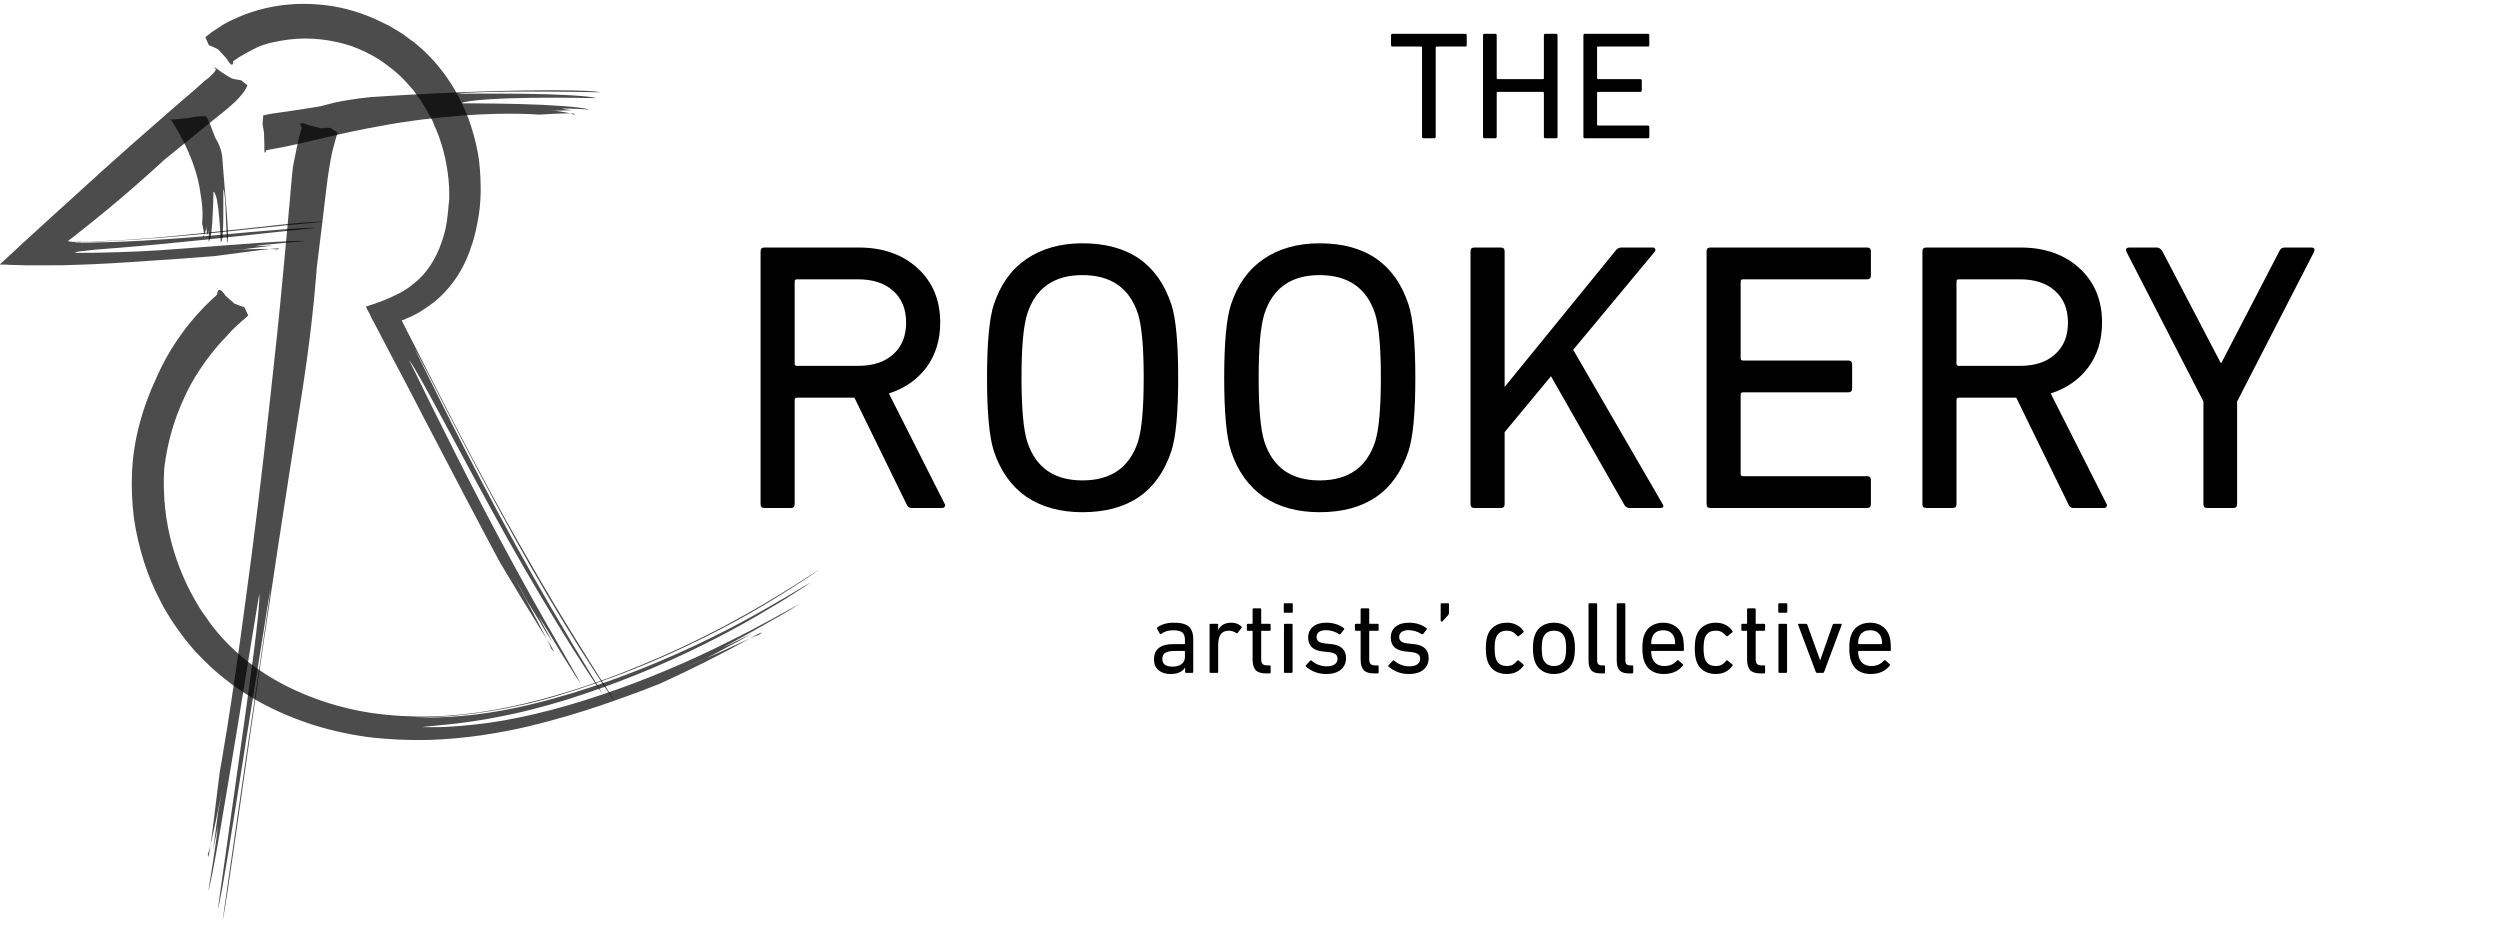 <svg width="2441" height="920" viewBox="0 0 2441 920" fill="none" xmlns="http://www.w3.org/2000/svg">
<g opacity="0.7">
<path d="M259.908 146.665C259.908 146.665 257.761 155.255 258.119 140.939L257.761 129.487L256.33 120.897L257.045 112.666C257.045 112.666 258.119 112.308 265.993 110.877C273.508 109.803 287.466 108.014 313.233 103.719C313.233 103.719 318.244 102.287 326.833 100.14C335.422 98.351 347.948 96.203 362.264 94.772C362.264 94.772 414.157 91.193 468.198 89.403C522.239 87.614 578.069 87.614 585.943 90.119C585.943 90.119 553.375 89.403 519.734 89.403C486.092 89.403 451.377 90.119 447.441 91.551C447.441 91.551 478.577 91.193 511.144 91.551C543.712 91.909 577.353 93.698 582.006 95.845C582.006 95.845 551.943 95.13 520.092 95.488C488.598 95.845 455.672 97.635 450.304 100.856C450.304 100.856 478.219 100.856 507.566 101.572C537.27 102.287 568.406 104.435 575.206 106.94C575.206 106.94 553.733 105.508 548.365 106.224L558.385 107.656L542.28 108.014L532.975 106.94C532.975 106.94 558.027 109.803 559.817 111.95C559.817 111.95 562.68 111.235 559.817 110.877C556.954 110.519 548.722 110.519 526.176 111.95C526.176 111.95 499.334 109.445 452.809 112.666C429.546 114.455 401.273 117.319 369.422 123.403C353.317 126.266 336.496 129.845 318.244 134.139C300.35 138.434 281.024 143.086 259.908 146.665Z" fill="black"/>
<path d="M255.614 109.088C255.614 109.088 259.551 108.73 266.35 108.372C273.15 107.656 282.813 106.583 294.266 105.151C305.718 103.719 319.318 101.572 333.991 99.067C348.664 96.562 364.411 94.414 380.158 92.267C380.158 92.267 414.157 89.762 450.304 88.33C486.45 86.541 524.028 85.467 531.544 85.825C531.544 85.825 571.269 84.751 594.89 87.615" stroke="#9D9D9C" stroke-width="0.025"/>
<path d="M450.662 87.973C444.936 87.615 421.673 89.046 399.484 90.478C377.295 91.909 356.896 94.057 356.896 94.057C340.433 95.13 315.023 100.141 293.908 103.72C272.792 107.298 255.614 109.446 255.614 109.446" stroke="black" stroke-width="0.025"/>
<path d="M454.241 99.425C454.241 99.425 478.577 98.709 505.776 98.709C532.976 98.709 562.68 98.709 573.417 99.783" stroke="black" stroke-width="0.025"/>
<path d="M427.757 117.319C427.757 117.319 455.672 116.604 485.019 116.604C514.365 116.604 544.428 116.961 549.438 118.035" stroke="#9D9D9C" stroke-width="0.025"/>
</g>
<g opacity="0.7">
<path d="M294.623 124.477C294.623 124.477 293.192 122.687 293.192 121.256C293.192 119.824 294.981 119.466 301.781 122.33L307.507 123.761L313.233 125.193C313.233 125.193 315.739 125.193 317.886 124.835H322.539L329.696 129.487C329.696 129.487 329.696 130.203 328.623 132.708C327.907 135.213 326.475 139.866 324.328 148.455C322.539 157.044 320.391 169.213 318.244 187.465C316.097 206.075 313.233 230.053 309.297 261.189C309.297 261.189 306.076 311.293 295.697 378.218C295.697 378.218 276.371 499.183 257.761 624.801C239.151 750.419 221.615 881.048 217.32 898.942C217.32 898.942 228.057 822.712 239.509 744.335C250.961 665.958 263.487 585.076 263.845 575.413C263.845 575.413 252.393 648.064 240.225 723.22C228.415 798.734 216.246 876.753 212.668 887.848C212.668 887.848 222.688 817.344 233.067 743.62C243.446 669.895 254.54 592.95 253.109 580.066C253.109 580.066 242.372 644.843 231.278 713.557C219.825 782.271 208.015 854.922 203.363 870.311C203.363 870.311 211.594 820.565 212.668 806.965L208.015 830.228L213.025 792.65L216.962 771.177C216.962 771.177 214.099 785.85 210.878 800.881C207.657 815.913 204.436 831.302 203.005 833.449C203.005 833.449 202.647 840.249 204.078 833.807C205.51 827.365 208.015 807.681 214.457 754.356C214.457 754.356 217.32 738.609 221.973 709.62C226.625 680.274 233.067 637.327 240.225 582.929C247.74 528.172 255.972 461.605 264.203 385.376C268.498 347.082 272.792 306.641 276.729 263.694C278.876 242.221 280.666 220.032 282.813 197.486C283.887 186.033 284.603 174.939 286.034 162.771C288.539 150.603 290.687 137.719 294.623 124.477Z" fill="black"/>
<path d="M333.991 127.697C333.991 127.697 333.633 128.055 333.275 129.129C332.917 130.202 332.201 131.276 331.486 133.423C330.054 137.002 328.265 142.728 326.475 149.886C324.686 157.402 322.896 166.707 321.465 177.801C320.033 189.254 318.244 202.138 316.454 216.095C309.297 272.283 299.992 346.723 290.687 420.09C290.687 420.09 278.519 499.541 266.35 583.286C254.182 667.031 242.372 755.429 239.509 772.25C239.509 772.25 236.288 795.512 232.351 825.217C228.057 855.279 222.688 891.784 217.678 919.341" stroke="#9D9D9C" stroke-width="0.025"/>
<path d="M266.708 584.719C269.214 571.835 277.087 517.437 284.603 465.901C292.118 414.365 299.276 366.409 299.276 366.409C305.36 328.115 312.518 266.916 318.602 215.739C320.033 202.855 321.465 190.687 322.539 179.592C323.97 168.856 325.044 159.193 326.833 151.677C328.265 144.162 330.054 138.077 331.486 134.141C332.202 131.993 332.917 130.562 333.275 129.488C333.633 128.415 333.991 128.057 333.991 128.057" stroke="black" stroke-width="0.025"/>
<path d="M254.182 589.37C254.182 589.37 245.593 646.274 235.93 709.262C226.625 772.25 216.604 842.038 212.31 866.732" stroke="black" stroke-width="0.025"/>
<path d="M247.383 522.805C247.383 522.805 236.646 588.298 225.909 656.654C215.173 725.01 204.436 796.23 202.289 806.966" stroke="#9D9D9C" stroke-width="0.025"/>
</g>
<g opacity="0.7">
<path d="M227.699 59.7C227.699 59.7 227.699 62.205 226.983 62.921C226.267 63.637 224.836 63.279 220.899 56.837C220.899 56.837 219.109 54.69 216.962 52.542C214.815 50.395 213.025 48.248 213.025 48.248L208.731 46.1C206.583 45.027 204.078 44.311 204.078 44.311L200.499 36.437C200.499 36.437 201.215 35.722 204.436 33.216C205.868 31.785 208.373 30.353 211.594 28.206C213.025 27.132 215.173 26.059 216.962 24.627C219.109 23.196 221.615 22.122 224.12 20.69C235.214 15.322 251.677 8.164 276.371 4.943C288.897 3.512 303.213 3.154 319.675 5.301C336.138 7.449 354.39 12.459 373.716 22.122C373.716 22.122 374.79 22.48 376.579 23.553C378.369 24.269 381.232 25.701 384.453 27.848C387.674 29.995 392.326 32.143 396.621 35.722C398.768 37.511 401.631 39.3 404.136 41.09C406.642 43.237 409.147 45.385 412.01 47.89C422.747 57.553 434.199 70.794 444.22 87.973C449.23 96.562 453.525 105.867 457.462 115.888C461.04 125.909 464.261 137.003 466.409 148.456C466.409 148.456 466.767 149.887 467.124 152.75C467.84 155.613 467.84 159.55 468.556 164.918C469.272 175.297 470.345 191.044 467.482 210.012C466.767 214.665 465.693 219.675 464.619 225.043C463.546 230.054 462.114 235.422 459.967 241.148C456.388 252.243 451.02 264.053 442.43 275.505C438.136 281.231 433.125 286.958 427.399 291.968C421.673 296.978 415.231 301.273 408.789 305.21C405.568 306.999 402.347 308.789 398.768 310.22L396.263 311.294L395.547 311.652L394.831 312.01C394.116 312.367 393.4 312.367 392.326 312.725C392.326 313.441 393.042 314.515 393.4 315.231L394.116 316.662L394.474 317.378L396.263 320.957C401.631 331.335 407 341.714 412.368 352.451C423.104 373.924 434.199 395.397 445.293 416.87C467.482 459.816 490.387 502.405 512.218 539.983C533.691 577.919 553.733 610.844 569.48 635.896C573.417 641.98 576.995 648.065 580.216 653.075C583.437 658.443 586.658 663.096 589.164 667.032C594.532 675.264 598.111 680.99 599.542 684.211C599.542 684.211 596.321 679.558 590.595 670.969C587.732 666.675 584.511 661.664 580.574 655.58C576.638 649.496 572.343 642.696 567.69 635.538C548.722 605.834 524.744 565.393 501.482 523.52C454.956 439.775 411.294 350.661 404.852 340.64C404.852 340.64 414.873 360.682 429.904 391.102C444.936 421.523 465.693 461.964 487.524 502.763C509.355 543.562 532.618 584.361 551.586 616.213C560.891 632.317 569.48 645.917 575.922 656.654C582.364 667.032 586.658 674.548 588.09 677.769C588.09 677.769 585.227 673.117 579.859 665.243C574.49 657.37 567.332 645.917 558.385 631.96C540.849 604.045 518.302 566.466 496.113 527.099C452.093 448.364 409.505 364.261 399.484 351.735C399.484 351.735 408.431 369.629 421.673 396.829C435.273 424.028 453.525 460.89 473.208 498.468C492.892 536.046 513.65 573.982 531.186 604.76C548.722 635.538 562.68 658.801 566.975 667.748C566.975 667.748 564.827 664.527 561.606 659.517C558.385 654.506 554.091 647.349 549.438 640.191C540.491 625.16 530.47 608.697 525.818 601.897C525.818 601.897 529.397 608.339 532.618 614.423C536.196 620.507 539.417 626.949 539.417 626.949C539.417 626.949 537.986 624.444 535.481 620.865C532.975 617.286 530.112 612.276 527.249 607.265C521.165 597.603 515.081 587.582 515.081 587.582L502.555 564.319C502.555 564.319 510.787 580.424 519.734 596.887C528.323 613.35 537.628 630.528 537.986 633.033C537.986 633.033 542.996 639.475 539.06 632.675C537.27 629.097 532.618 622.297 524.744 609.413C516.871 596.529 505.06 577.561 488.24 549.288C488.24 549.288 476.072 526.741 453.883 484.511C442.788 463.395 429.188 437.27 413.084 406.491C405.21 391.102 396.621 374.64 387.316 357.103C382.663 348.514 378.011 339.209 373 329.904C370.495 324.893 367.99 320.241 365.127 314.873C363.695 312.367 362.264 309.862 361.19 306.999L359.043 303.062L357.969 300.915C357.611 300.199 356.896 299.484 357.969 299.126C365.843 296.62 374.074 293.757 381.948 290.179C389.821 286.6 396.621 283.021 403.063 277.653C416.305 267.632 425.61 252.958 431.336 236.138C434.199 227.906 436.346 218.959 437.062 210.012C437.778 205.36 437.778 201.065 438.494 196.412C438.851 191.76 438.494 187.107 438.494 182.455C437.42 163.845 433.483 144.877 425.968 126.625C424.894 124.477 423.82 122.33 423.104 119.825L421.673 116.604L419.883 113.383C418.81 111.236 417.378 109.088 416.305 106.941C414.873 104.794 413.799 102.646 412.368 100.499L410.221 97.278L408.073 94.415C406.642 92.268 405.21 90.478 403.779 88.331L398.768 82.605L396.263 79.742L393.758 77.236C386.958 70.079 378.727 63.995 370.495 58.268C361.906 52.9 352.959 48.605 343.296 45.027C323.97 38.585 302.855 36.08 282.097 38.585C271.719 40.016 261.698 41.806 252.035 45.742C244.877 49.321 235.572 53.974 227.699 59.7Z" fill="black"/>
<path d="M194.415 36.795L201.931 31.427C204.436 29.637 207.657 27.49 211.236 25.343C213.025 24.269 215.173 22.837 217.32 21.764C219.467 20.69 221.973 19.616 224.478 18.185C244.519 8.522 276.729 -0.425 315.023 3.512C316.097 3.512 317.528 3.87 318.602 3.87L322.181 4.585L329.696 5.659C334.707 6.733 339.717 8.164 344.728 9.238C349.738 11.027 354.748 12.459 359.759 14.606C364.769 16.753 369.78 18.543 374.79 21.406C377.295 22.837 379.8 23.911 382.306 25.343C384.811 26.774 387.316 28.564 389.463 29.995L393.042 32.5L396.621 35.006C398.768 36.795 401.274 38.584 403.779 40.374C412.726 47.889 421.673 56.121 428.831 65.784C459.251 103.362 476.072 155.613 470.345 207.507C470.345 207.507 470.345 208.58 469.988 210.37C469.63 212.159 469.272 215.38 468.556 218.959C467.124 226.475 464.619 237.211 459.251 250.811C456.388 257.611 452.809 265.126 447.799 272.642C442.788 280.157 435.988 288.389 427.757 295.189C419.526 301.989 409.863 307.715 400.2 312.367C396.621 313.799 398.053 313.441 397.695 313.441H397.337C397.337 313.799 397.695 314.157 398.053 314.872V315.588L399.126 317.736C400.916 320.956 402.705 324.535 404.137 327.756C410.936 341.356 418.094 354.956 425.252 368.913C439.567 396.47 453.883 424.028 467.125 449.08C493.966 499.184 516.513 538.909 522.955 550.003C522.955 550.003 526.534 556.088 532.26 566.108C537.986 576.129 546.575 589.729 555.88 605.476C574.848 636.612 599.184 674.19 617.437 701.747" stroke="#9D9D9C" stroke-width="0.025"/>
<path d="M414.157 347.798C412.01 342.787 393.4 305.925 397.695 314.156C398.41 313.798 395.189 315.588 403.421 311.293C409.147 308.43 415.231 304.851 421.315 300.557C427.041 296.262 433.125 291.252 438.136 285.525C448.156 274.431 455.314 261.547 459.967 249.021C464.977 236.495 467.84 224.327 469.63 212.517C473.209 189.254 471.777 168.497 469.63 154.181C468.198 147.024 467.482 141.297 466.409 137.361C465.335 133.424 464.977 131.277 464.977 131.277C461.398 118.393 456.03 103.719 447.799 89.046C439.567 74.373 428.831 59.699 415.231 46.816C401.631 33.932 385.169 22.837 367.632 15.322C350.096 7.806 331.844 3.153 314.307 1.722C296.771 -0.068 279.592 1.364 264.919 4.227C249.888 7.09 237.004 12.101 226.625 16.753C221.615 19.258 216.604 21.764 213.025 24.269C209.089 26.774 205.868 28.563 203.363 30.711C198.352 34.647 195.489 36.795 195.489 36.795" stroke="black" stroke-width="0.025"/>
<path d="M407.358 359.966C407.358 359.966 415.231 375.713 427.399 399.691C439.925 424.027 456.746 456.595 474.998 490.594C493.25 524.593 513.292 560.024 530.828 590.087C548.365 620.149 564.112 644.485 571.985 657.369" stroke="black" stroke-width="0.025"/>
<path d="M362.98 296.62C362.98 296.62 362.622 296.62 357.969 298.41C357.969 298.41 357.611 298.41 357.611 298.767C357.611 299.125 357.969 299.483 358.327 299.841L360.117 303.42C361.548 306.283 363.338 310.22 365.843 314.872C370.137 323.819 376.221 335.988 383.379 350.661C396.979 378.218 414.873 414.365 433.841 450.869C452.451 487.373 472.135 523.878 488.24 552.509C504.345 581.139 516.513 602.255 519.734 608.339" stroke="#9D9D9C" stroke-width="0.025"/>
</g>
<g opacity="0.7">
<path d="M211.952 287.673C211.952 287.673 211.952 285.168 213.025 283.736C214.099 282.305 216.246 282.662 220.183 288.746L229.13 296.62C229.13 296.62 231.636 297.336 234.141 298.409C236.646 299.125 238.793 300.199 238.793 300.199L242.372 308.072C242.372 308.072 241.656 308.788 238.793 311.293C237.362 312.367 235.214 314.156 232.709 316.662C231.278 317.735 229.846 319.167 228.057 320.956C226.267 322.746 224.478 324.535 222.688 326.682C214.457 335.272 203.363 347.44 190.837 367.481C184.752 377.502 178.668 389.67 173.3 403.986C167.932 418.301 163.279 435.122 160.774 454.09C160.774 454.09 160.774 455.163 160.416 456.953C160.416 458.742 160.058 461.605 160.058 465.184C159.7 468.763 160.058 473.058 160.058 478.068C160.058 480.573 160.416 483.436 160.416 486.3C160.416 487.731 160.416 489.163 160.774 490.594C160.774 492.026 161.132 493.815 161.132 495.247C163.637 520.657 172.226 556.445 193.7 591.518C193.7 591.518 194.773 593.665 197.278 597.244C198.352 599.034 200.142 601.181 201.931 603.686C203.005 605.118 203.72 606.549 204.794 607.981C205.868 609.412 206.941 610.844 208.373 612.633C213.383 619.075 219.825 626.233 228.057 634.106C236.288 641.98 246.309 649.853 258.477 657.727C282.097 673.116 313.949 686.716 349.738 693.873C367.632 697.452 386.958 699.242 406.642 699.6C426.325 699.958 446.367 698.526 466.767 695.663C507.208 689.937 547.649 678.484 585.227 665.243C622.805 651.643 657.878 636.254 687.94 621.223C748.065 591.16 788.864 562.529 799.601 556.445C799.601 556.445 794.59 560.024 785.285 566.108C775.98 572.192 762.738 580.781 745.918 590.802C712.992 610.486 667.183 634.106 618.51 653.432C594.174 663.095 569.48 671.684 545.859 678.842C522.239 686 499.334 691.01 479.293 694.231C439.209 701.031 410.221 700.315 404.137 700.673H420.241C430.62 700.315 445.293 699.958 463.188 697.81C481.082 695.663 501.839 692.084 524.028 686.358C546.217 680.99 570.196 673.474 593.816 665.243C641.415 648.422 687.94 626.949 723.729 607.623C759.517 588.297 784.927 572.192 791.727 568.613C791.727 568.613 790.653 569.329 788.148 571.119C786.001 572.55 782.422 575.055 778.127 577.56C769.538 583.287 756.654 591.16 741.265 600.107C710.129 618.359 667.183 640.548 621.373 658.801C598.469 668.106 574.848 676.337 552.301 683.495C529.755 690.295 507.923 696.021 488.598 699.6C449.588 707.473 420.241 708.547 412.01 709.978H427.041C436.346 709.978 449.946 708.905 466.409 707.115C499.334 703.536 542.996 693.515 587.016 678.484C631.036 663.811 675.056 644.843 709.771 627.307C744.844 610.128 770.612 594.739 780.275 590.086C780.275 590.086 765.959 599.034 749.139 608.339C732.318 618.002 713.708 628.022 705.834 632.317C705.834 632.317 712.992 629.096 720.15 625.517C723.729 623.728 727.308 621.938 729.813 620.865C732.318 619.433 734.107 618.717 734.107 618.717C734.107 618.717 723.013 625.159 711.918 630.885C706.192 633.749 700.824 636.97 696.529 639.117L689.372 642.696C689.372 642.696 687.582 643.411 685.077 644.485C682.572 645.559 679.351 646.99 675.772 648.422C672.551 649.853 668.972 651.285 666.467 652.359C663.962 653.432 662.172 654.148 662.172 654.148C662.172 654.148 680.782 646.632 699.392 638.401C718.36 629.812 737.686 620.507 740.549 620.149C740.549 620.149 748.065 615.138 740.191 619.075C736.255 621.223 728.381 625.517 713.708 633.391C698.677 641.264 676.846 652.716 643.92 667.748C643.92 667.748 638.91 669.537 629.247 673.474C619.584 677.053 605.268 682.421 586.3 688.863C567.333 695.305 544.07 702.463 515.797 709.262C487.882 715.704 454.956 721.431 417.736 722.504C399.126 722.862 379.442 722.146 359.043 719.641C338.643 716.778 317.528 712.126 296.413 704.61C275.298 697.094 253.824 687.074 233.425 673.116C228.415 669.895 223.404 665.958 218.394 662.022C213.741 658.085 208.731 654.148 204.078 649.496C199.426 645.201 195.131 640.548 190.479 635.896C186.184 630.885 181.889 625.875 177.953 620.507C174.016 615.139 170.079 609.77 166.5 604.044C162.921 598.318 159.343 592.592 156.479 586.508C150.037 574.34 144.669 561.456 140.375 547.856C136.08 534.256 132.859 520.299 130.712 505.625C128.922 490.952 128.206 475.921 128.922 460.532C130.354 430.111 138.585 398.975 152.543 369.271C165.784 338.85 185.826 310.935 211.952 287.673Z" fill="black"/>
<path d="M247.74 307.714C247.74 307.714 245.235 309.503 240.941 313.082C238.793 314.872 236.288 317.019 233.067 319.524C229.846 322.029 226.625 325.25 223.046 328.829C215.889 336.345 207.299 345.65 199.068 357.46C190.837 369.27 182.605 383.228 176.163 399.691C169.721 415.795 164.353 434.406 162.206 453.731C161.132 463.394 160.416 473.773 161.132 483.794C161.49 494.172 162.564 504.551 164.711 514.93C172.226 556.803 194.773 599.033 226.983 628.738L227.699 629.453C228.057 629.811 229.13 630.885 230.204 631.601C232.351 633.39 235.214 636.253 239.509 639.832C247.74 646.632 259.909 655.579 276.729 664.526C284.961 668.821 294.266 673.115 304.286 677.052C314.307 680.631 325.402 684.568 337.212 687.073C349.022 689.936 361.19 692.083 374.074 693.515C386.958 694.946 399.842 695.662 413.442 695.304C439.925 695.304 467.124 691.726 493.25 686.715C519.018 681.347 543.712 674.547 565.185 667.389C608.489 652.716 640.341 638.4 650.72 634.106C650.72 634.106 652.509 633.39 655.73 631.959C658.951 630.527 663.604 628.38 669.33 625.517C680.782 620.148 696.529 612.275 713.708 602.612C731.244 593.307 750.212 581.855 768.822 570.402C787.074 558.95 804.969 547.14 820 536.761" stroke="#9D9D9C" stroke-width="0.025"/>
<path d="M414.157 695.662C405.926 695.304 384.453 695.662 357.611 691.01C330.77 686.715 298.56 677.052 271.003 661.663C257.045 654.147 244.519 645.2 233.783 635.895C223.046 626.59 214.099 616.927 207.657 607.98C205.868 605.833 204.436 603.685 203.005 601.538C201.573 599.391 200.142 597.601 198.71 595.454C196.205 591.517 194.058 588.296 192.626 585.433C189.405 579.707 187.616 576.486 187.616 576.486C182.247 566.107 176.879 553.581 172.584 539.982C168.29 526.024 165.069 510.993 163.637 494.888C162.206 478.783 162.564 462.321 165.069 445.858C167.574 429.395 172.226 413.648 177.953 398.617C184.037 383.944 191.194 370.344 199.068 358.892C206.941 347.439 214.815 337.776 222.331 329.903C229.846 322.387 235.93 316.661 240.583 312.724C245.235 309.145 247.74 306.998 247.74 306.998" stroke="black" stroke-width="0.025"/>
<path d="M422.747 707.115H425.968C428.115 707.115 431.336 707.115 435.63 706.758C443.862 706.4 456.03 705.326 470.345 703.179C499.334 699.242 538.344 689.937 578.427 676.337C618.51 662.738 659.667 645.201 693.666 628.023C727.665 610.844 755.223 594.739 769.538 585.792" stroke="black" stroke-width="0.025"/>
<path d="M335.78 716.062C335.78 716.062 337.212 716.42 339.717 716.778C342.222 717.493 346.159 718.209 350.812 718.925C360.475 720.714 374.432 722.862 391.611 723.935C425.968 726.44 472.135 722.862 517.944 712.125C563.754 701.746 608.847 685.284 643.92 670.968C678.993 656.295 704.045 643.769 711.203 640.548" stroke="#9D9D9C" stroke-width="0.025"/>
</g>
<g opacity="0.7">
<path d="M210.878 67.931C210.878 67.931 209.447 66.141 209.447 65.784C209.447 65.426 210.52 66.141 216.246 70.436C216.246 70.436 218.752 71.868 221.257 73.657L226.267 76.52C226.267 76.52 228.415 77.236 230.562 77.594C232.709 77.952 235.214 78.309 235.214 78.309C235.214 78.309 237.004 79.741 238.435 80.815C240.225 82.246 241.656 83.32 241.656 83.32L239.867 86.899C238.435 89.404 235.214 94.056 229.13 99.783C226.267 102.646 222.33 105.867 218.394 109.088C214.457 112.309 209.447 116.245 204.078 120.54C192.984 129.487 178.668 141.297 160.058 156.329C160.058 156.329 152.901 163.128 141.09 173.507C128.922 184.244 112.102 198.917 92.06 215.022L72.376 230.769C70.945 231.843 69.155 232.916 66.292 235.421C67.008 235.779 69.155 235.779 70.945 236.137H74.166C82.039 236.137 90.27 235.779 98.502 235.421C131.07 234.348 164.353 231.127 194.773 227.906C225.551 224.685 253.109 221.822 274.582 219.317C296.055 217.169 311.086 216.096 316.097 216.453C316.097 216.453 301.423 217.885 278.876 220.032C256.688 222.18 226.625 225.759 196.563 228.622C166.5 231.485 136.08 233.99 112.102 235.063C100.291 235.779 89.913 236.137 82.397 236.137C80.608 236.137 78.818 236.137 77.029 236.495H74.166C73.808 236.495 73.45 236.853 73.092 236.853H88.123C92.418 236.853 97.07 236.495 102.439 236.495C123.554 236.137 151.827 234.348 180.816 232.2C209.804 230.053 239.509 226.832 263.129 225.043C286.75 222.895 304.286 222.18 308.581 222.537C308.581 222.537 294.981 223.969 274.224 226.116C253.467 228.264 225.551 231.485 197.278 234.348C169.005 237.211 140.017 240.074 117.112 241.863C105.66 242.937 95.639 243.295 87.765 244.369C83.829 244.726 80.608 245.084 78.102 245.442C76.671 245.442 75.597 245.8 74.523 246.158C73.808 246.516 73.45 246.516 73.092 246.874H80.965C86.334 246.874 94.207 246.874 103.87 246.516C123.196 246.158 148.964 245.084 175.447 242.937C202.289 240.79 229.488 239 252.035 237.211C274.582 235.779 291.76 234.706 297.844 235.421C297.844 235.421 288.181 236.137 277.087 237.211C265.993 238.284 253.824 239.358 248.814 240.432L267.066 239.716L238.077 243.295L221.257 244.011C221.257 244.011 232.709 243.653 244.519 243.295C256.33 242.937 268.498 242.937 270.287 243.653C270.287 243.653 275.298 242.221 270.287 242.579C265.277 242.579 249.888 244.726 209.089 250.095L195.131 251.168C186.184 251.884 172.584 252.958 155.048 254.031C137.512 255.105 116.038 256.895 90.986 257.968C84.544 258.326 78.102 258.326 71.302 258.684C64.145 259.042 56.987 259.042 49.471 259.042H25.493C21.198 259.042 16.904 258.684 12.609 258.684C10.462 258.684 8.315 258.684 5.809 258.326H0.083V257.968L0.441 257.61C14.757 244.369 30.503 229.695 49.114 212.875C65.218 198.201 82.397 182.812 99.933 166.707C117.47 150.96 136.08 134.498 155.406 117.677C165.069 109.088 175.09 100.498 185.11 91.909C190.121 87.615 195.131 83.32 200.142 78.667C205.51 75.088 209.089 71.152 210.878 67.931Z" fill="black"/>
<path d="M246.667 81.53C246.667 81.53 246.309 82.246 245.951 83.32C245.235 84.393 244.519 86.183 243.088 88.33C240.583 92.625 235.93 97.635 230.204 102.646C227.341 105.151 224.12 107.656 221.257 110.161C218.394 112.666 214.815 115.172 211.594 117.677C204.794 123.045 196.921 129.487 188.331 135.929C171.511 149.529 151.827 165.276 131.427 182.454C121.049 191.043 110.67 199.991 99.933 209.296C94.565 213.948 89.197 218.601 84.186 223.253C79.534 227.548 71.302 234.705 73.808 232.916L72.734 233.274C72.734 233.274 73.092 233.632 73.45 233.632H73.808C76.671 233.632 79.176 233.632 82.039 233.274C87.407 233.274 92.776 232.916 98.502 232.558C109.239 232.2 120.333 231.484 130.712 230.769C172.226 227.548 207.657 223.253 216.604 222.537C216.604 222.537 234.499 220.39 257.403 217.885C280.666 215.38 309.297 212.517 330.77 211.801" stroke="#9D9D9C" stroke-width="0.025"/>
<path d="M73.808 233.632C73.092 233.274 73.45 232.917 73.45 232.917L74.881 231.843C89.555 219.675 100.291 211.085 100.291 211.085C123.554 192.833 158.985 162.055 189.763 137.003C197.278 130.561 204.794 124.835 211.236 119.467C214.457 116.604 217.678 114.098 220.541 111.593C223.404 109.088 226.625 106.583 229.488 104.078C235.214 99.067 239.867 93.341 242.73 89.046C244.162 86.899 244.877 85.11 245.593 83.678C246.309 82.247 246.309 81.889 246.309 81.889" stroke="black" stroke-width="0.025"/>
<path d="M78.818 245.084H86.334C91.344 245.084 98.144 244.726 106.733 244.369C123.912 243.653 146.817 242.221 171.153 240.074C219.825 235.779 273.508 229.337 292.834 228.264" stroke="black" stroke-width="0.025"/>
<path d="M23.704 261.189C23.704 261.189 27.283 261.547 33.367 261.547C36.588 261.547 40.167 261.905 44.461 262.263C48.756 262.263 53.766 262.621 59.492 262.621H77.029C82.755 262.621 88.481 262.621 94.565 262.263C106.733 261.905 119.975 261.547 133.575 260.831C186.9 257.968 242.014 251.526 250.604 251.526" stroke="#9D9D9C" stroke-width="0.025"/>
</g>
<g opacity="0.7">
<path d="M167.216 117.319C167.216 117.319 158.627 117.319 172.942 116.245L184.395 115.171L192.626 113.74L200.857 113.382C200.857 113.382 201.573 113.74 203.005 116.603C204.436 119.466 206.584 124.834 210.162 134.497C210.162 134.497 215.531 142.013 216.962 152.749C216.962 152.749 218.394 172.433 220.183 192.833C221.973 213.232 223.762 234.347 221.615 237.568C221.615 237.568 221.257 225.042 220.541 212.158C220.183 199.274 219.467 186.033 218.036 184.959V209.295C218.036 221.821 217.678 234.705 215.531 236.852C215.531 236.852 215.173 225.042 214.099 213.232C213.026 201.064 211.594 188.896 208.373 187.106C208.373 187.106 208.373 197.843 207.657 209.295C207.299 220.748 206.226 232.916 203.721 236.137C203.721 236.137 204.436 227.547 203.363 225.758L202.289 229.695L201.573 223.611L202.289 220.032C202.289 220.032 199.784 230.053 197.994 231.126C197.994 231.126 201.215 235.063 197.279 217.885C197.279 217.885 199.068 207.148 195.847 189.612C193.7 171.717 186.184 147.023 167.216 117.319Z" fill="black"/>
<path d="M204.436 112.31C204.436 112.31 213.025 136.288 219.467 159.193C219.467 159.193 220.899 172.077 222.33 185.318C223.762 198.918 225.551 212.876 225.194 215.739C225.194 215.739 227.341 230.412 225.194 240.075" stroke="#9D9D9C" stroke-width="0.025"/>
<path d="M222.33 185.675C222.688 183.527 221.615 174.58 220.541 166.349C219.467 158.117 218.394 150.244 218.394 150.244C218.036 144.16 214.457 134.497 210.878 126.624C207.657 118.75 204.436 111.95 204.436 111.95" stroke="black" stroke-width="0.025"/>
<path d="M210.878 188.182C210.878 188.182 211.236 197.487 211.952 207.865C212.31 218.244 213.025 229.696 212.668 233.991" stroke="black" stroke-width="0.025"/>
<path d="M193.342 179.949C193.342 179.949 193.342 190.686 193.7 202.138C193.7 213.59 194.058 225.401 193.342 227.548" stroke="#9D9D9C" stroke-width="0.025"/>
</g>
<path d="M919.895 496H889.975C887.731 496 886.11 494.753 885.113 492.26L834.249 388.288H778.149C776.653 388.288 775.905 389.036 775.905 390.532V492.26C775.905 494.753 774.658 496 772.165 496H746.359C743.866 496 742.619 494.753 742.619 492.26V245.42C742.619 242.927 743.866 241.68 746.359 241.68H838.363C862.05 241.68 881.248 248.412 895.959 261.876C910.67 275.34 918.025 293.043 918.025 314.984C918.025 331.939 913.537 346.525 904.561 358.742C895.585 370.71 883.368 379.187 867.909 384.174L922.139 491.512C922.887 492.509 923.012 493.507 922.513 494.504C922.014 495.501 921.142 496 919.895 496ZM837.615 357.246C852.326 357.246 863.795 353.506 872.023 346.026C880.5 338.546 884.739 328.199 884.739 314.984C884.739 301.769 880.5 291.422 872.023 283.942C863.795 276.462 852.326 272.722 837.615 272.722H778.149C776.653 272.722 775.905 273.47 775.905 274.966V355.002C775.905 356.498 776.653 357.246 778.149 357.246H837.615ZM1056.87 500.114C1035.42 500.114 1017.22 495.127 1002.26 485.154C987.552 474.931 976.955 460.096 970.473 440.648C965.985 427.184 963.741 403.248 963.741 368.84C963.741 334.432 965.985 310.496 970.473 297.032C976.955 277.584 987.552 262.873 1002.26 252.9C1017.22 242.677 1035.42 237.566 1056.87 237.566C1101.5 237.566 1130.42 257.388 1143.63 297.032C1148.12 310.496 1150.37 334.432 1150.37 368.84C1150.37 403.248 1148.12 427.184 1143.63 440.648C1130.42 480.292 1101.5 500.114 1056.87 500.114ZM1056.87 469.072C1084.79 469.072 1102.87 456.481 1111.1 431.298C1114.84 419.579 1116.71 398.76 1116.71 368.84C1116.71 338.92 1114.84 318.101 1111.1 306.382C1102.87 281.199 1084.79 268.608 1056.87 268.608C1029.19 268.608 1011.24 281.199 1003.01 306.382C999.271 318.101 997.401 338.92 997.401 368.84C997.401 398.76 999.271 419.579 1003.01 431.298C1011.24 456.481 1029.19 469.072 1056.87 469.072ZM1288.43 500.114C1266.98 500.114 1248.78 495.127 1233.82 485.154C1219.11 474.931 1208.51 460.096 1202.03 440.648C1197.54 427.184 1195.3 403.248 1195.3 368.84C1195.3 334.432 1197.54 310.496 1202.03 297.032C1208.51 277.584 1219.11 262.873 1233.82 252.9C1248.78 242.677 1266.98 237.566 1288.43 237.566C1333.06 237.566 1361.98 257.388 1375.19 297.032C1379.68 310.496 1381.93 334.432 1381.93 368.84C1381.93 403.248 1379.68 427.184 1375.19 440.648C1361.98 480.292 1333.06 500.114 1288.43 500.114ZM1288.43 469.072C1316.35 469.072 1334.43 456.481 1342.66 431.298C1346.4 419.579 1348.27 398.76 1348.27 368.84C1348.27 338.92 1346.4 318.101 1342.66 306.382C1334.43 281.199 1316.35 268.608 1288.43 268.608C1260.75 268.608 1242.8 281.199 1234.57 306.382C1230.83 318.101 1228.96 338.92 1228.96 368.84C1228.96 398.76 1230.83 419.579 1234.57 431.298C1242.8 456.481 1260.75 469.072 1288.43 469.072ZM1435.83 492.26V245.42C1435.83 242.927 1437.08 241.68 1439.57 241.68H1465.38C1467.87 241.68 1469.12 242.927 1469.12 245.42V377.816L1577.21 245.046C1578.7 242.802 1580.7 241.68 1583.19 241.68H1613.86C1615.1 241.68 1615.85 242.179 1616.1 243.176C1616.6 244.173 1616.35 245.171 1615.35 246.168L1536.07 341.538L1623.21 491.886C1624.95 494.629 1624.21 496 1620.96 496H1591.04C1588.8 496 1587.05 494.878 1585.81 492.634L1514.37 367.344L1469.12 421.948V492.26C1469.12 494.753 1467.87 496 1465.38 496H1439.57C1437.08 496 1435.83 494.753 1435.83 492.26ZM1666.3 492.26V245.42C1666.3 242.927 1667.54 241.68 1670.04 241.68H1823C1825.5 241.68 1826.74 242.927 1826.74 245.42V268.982C1826.74 271.475 1825.5 272.722 1823 272.722H1701.83C1700.33 272.722 1699.58 273.47 1699.58 274.966V349.766C1699.58 351.262 1700.33 352.01 1701.83 352.01H1804.68C1807.17 352.01 1808.42 353.257 1808.42 355.75V379.312C1808.42 381.805 1807.17 383.052 1804.68 383.052H1701.83C1700.33 383.052 1699.58 383.8 1699.58 385.296V462.714C1699.58 464.21 1700.33 464.958 1701.83 464.958H1823C1825.5 464.958 1826.74 466.205 1826.74 468.698V492.26C1826.74 494.753 1825.5 496 1823 496H1670.04C1667.54 496 1666.3 494.753 1666.3 492.26ZM2054.31 496H2024.39C2022.15 496 2020.53 494.753 2019.53 492.26L1968.67 388.288H1912.57C1911.07 388.288 1910.32 389.036 1910.32 390.532V492.26C1910.32 494.753 1909.08 496 1906.58 496H1880.78C1878.28 496 1877.04 494.753 1877.04 492.26V245.42C1877.04 242.927 1878.28 241.68 1880.78 241.68H1972.78C1996.47 241.68 2015.67 248.412 2030.38 261.876C2045.09 275.34 2052.44 293.043 2052.44 314.984C2052.44 331.939 2047.96 346.525 2038.98 358.742C2030 370.71 2017.79 379.187 2002.33 384.174L2056.56 491.512C2057.31 492.509 2057.43 493.507 2056.93 494.504C2056.43 495.501 2055.56 496 2054.31 496ZM1972.03 357.246C1986.74 357.246 1998.21 353.506 2006.44 346.026C2014.92 338.546 2019.16 328.199 2019.16 314.984C2019.16 301.769 2014.92 291.422 2006.44 283.942C1998.21 276.462 1986.74 272.722 1972.03 272.722H1912.57C1911.07 272.722 1910.32 273.47 1910.32 274.966V355.002C1910.32 356.498 1911.07 357.246 1912.57 357.246H1972.03ZM2180.59 496H2155.16C2152.66 496 2151.42 494.753 2151.42 492.26V392.028L2076.24 245.794C2075.24 243.051 2076.24 241.68 2079.23 241.68H2105.79C2108.03 241.68 2109.9 242.927 2111.4 245.42L2168.25 354.254H2168.99L2225.47 245.42C2226.47 242.927 2228.21 241.68 2230.7 241.68H2256.51C2259.5 241.68 2260.5 243.051 2259.5 245.794L2184.33 392.028V492.26C2184.33 494.753 2183.08 496 2180.59 496Z" fill="black"/>
<path d="M1164.07 657H1158.17C1157.5 657 1157.17 656.667 1157.17 656V651.8H1157.07C1154.47 656 1149.73 658.1 1142.87 658.1C1138.07 658.1 1134.17 656.867 1131.17 654.4C1128.23 651.933 1126.77 648.367 1126.77 643.7C1126.77 638.767 1128.37 635.067 1131.57 632.6C1134.83 630.133 1139.47 628.9 1145.47 628.9H1156.37C1156.77 628.9 1156.97 628.7 1156.97 628.3V624.8C1156.97 621.4 1156.13 619 1154.47 617.6C1152.8 616.133 1149.8 615.4 1145.47 615.4C1140.93 615.4 1137.07 616.533 1133.87 618.8C1133.27 619.267 1132.8 619.233 1132.47 618.7L1129.77 614.1C1129.5 613.567 1129.57 613.1 1129.97 612.7C1133.97 609.567 1139.4 608 1146.27 608C1153.07 608 1157.9 609.267 1160.77 611.8C1163.63 614.267 1165.07 618.433 1165.07 624.3V656C1165.07 656.667 1164.73 657 1164.07 657ZM1144.87 650.9C1148.6 650.9 1151.53 650.067 1153.67 648.4C1155.87 646.733 1156.97 644.433 1156.97 641.5V636.2C1156.97 635.8 1156.77 635.6 1156.37 635.6H1146.77C1142.63 635.6 1139.6 636.233 1137.67 637.5C1135.8 638.7 1134.87 640.667 1134.87 643.4C1134.87 648.4 1138.2 650.9 1144.87 650.9ZM1188.42 657H1182.02C1181.36 657 1181.02 656.667 1181.02 656V610.1C1181.02 609.433 1181.36 609.1 1182.02 609.1H1188.42C1189.09 609.1 1189.42 609.433 1189.42 610.1V615H1189.52C1191.92 610.333 1196.16 608 1202.22 608C1206.16 608 1209.42 609.2 1212.02 611.6C1212.49 612.067 1212.56 612.533 1212.22 613L1208.52 617.9C1208.12 618.433 1207.66 618.5 1207.12 618.1C1204.72 616.567 1202.26 615.8 1199.72 615.8C1192.86 615.8 1189.42 620.467 1189.42 629.8V656C1189.42 656.667 1189.09 657 1188.42 657ZM1239.64 657.5H1235.94C1231.34 657.5 1228.04 656.433 1226.04 654.3C1224.04 652.1 1223.04 648.633 1223.04 643.9V616.5C1223.04 616.1 1222.84 615.9 1222.44 615.9H1218.44C1217.77 615.9 1217.44 615.567 1217.44 614.9V610.1C1217.44 609.433 1217.77 609.1 1218.44 609.1H1222.44C1222.84 609.1 1223.04 608.9 1223.04 608.5V595C1223.04 594.333 1223.37 594 1224.04 594H1230.44C1231.1 594 1231.44 594.333 1231.44 595V608.5C1231.44 608.9 1231.64 609.1 1232.04 609.1H1239.64C1240.3 609.1 1240.64 609.433 1240.64 610.1V614.9C1240.64 615.567 1240.3 615.9 1239.64 615.9H1232.04C1231.64 615.9 1231.44 616.1 1231.44 616.5V643.6C1231.44 645.933 1231.9 647.533 1232.84 648.4C1233.77 649.267 1235.34 649.7 1237.54 649.7H1239.64C1240.3 649.7 1240.64 650.033 1240.64 650.7V656.5C1240.64 657.167 1240.3 657.5 1239.64 657.5ZM1261.28 598.3H1254.48C1253.81 598.3 1253.48 597.967 1253.48 597.3V590C1253.48 589.333 1253.81 589 1254.48 589H1261.28C1261.95 589 1262.28 589.333 1262.28 590V597.3C1262.28 597.967 1261.95 598.3 1261.28 598.3ZM1261.08 657H1254.68C1254.01 657 1253.68 656.667 1253.68 656V610.1C1253.68 609.433 1254.01 609.1 1254.68 609.1H1261.08C1261.75 609.1 1262.08 609.433 1262.08 610.1V656C1262.08 656.667 1261.75 657 1261.08 657ZM1294.98 658.1C1287.32 658.1 1280.72 655.7 1275.18 650.9C1274.72 650.433 1274.72 649.967 1275.18 649.5L1279.28 645.1C1279.75 644.633 1280.22 644.633 1280.68 645.1C1284.95 648.767 1289.88 650.6 1295.48 650.6C1298.88 650.6 1301.48 649.933 1303.28 648.6C1305.08 647.267 1305.98 645.5 1305.98 643.3C1305.98 641.3 1305.32 639.8 1303.98 638.8C1302.72 637.733 1300.28 637 1296.68 636.6L1291.58 636.1C1282.05 635.1 1277.28 630.6 1277.28 622.6C1277.28 618 1278.85 614.433 1281.98 611.9C1285.12 609.3 1289.48 608 1295.08 608C1301.68 608 1307.35 609.767 1312.08 613.3C1312.62 613.633 1312.68 614.1 1312.28 614.7L1308.88 619C1308.48 619.467 1308.02 619.533 1307.48 619.2C1303.48 616.6 1299.18 615.3 1294.58 615.3C1291.65 615.3 1289.38 615.9 1287.78 617.1C1286.25 618.3 1285.48 619.9 1285.48 621.9C1285.48 623.833 1286.18 625.333 1287.58 626.4C1288.98 627.4 1291.42 628.067 1294.88 628.4L1299.88 628.9C1304.68 629.367 1308.28 630.767 1310.68 633.1C1313.08 635.367 1314.28 638.467 1314.28 642.4C1314.28 647.2 1312.58 651.033 1309.18 653.9C1305.85 656.7 1301.12 658.1 1294.98 658.1ZM1345.11 657.5H1341.41C1336.81 657.5 1333.51 656.433 1331.51 654.3C1329.51 652.1 1328.51 648.633 1328.51 643.9V616.5C1328.51 616.1 1328.31 615.9 1327.91 615.9H1323.91C1323.24 615.9 1322.91 615.567 1322.91 614.9V610.1C1322.91 609.433 1323.24 609.1 1323.91 609.1H1327.91C1328.31 609.1 1328.51 608.9 1328.51 608.5V595C1328.51 594.333 1328.84 594 1329.51 594H1335.91C1336.57 594 1336.91 594.333 1336.91 595V608.5C1336.91 608.9 1337.11 609.1 1337.51 609.1H1345.11C1345.77 609.1 1346.11 609.433 1346.11 610.1V614.9C1346.11 615.567 1345.77 615.9 1345.11 615.9H1337.51C1337.11 615.9 1336.91 616.1 1336.91 616.5V643.6C1336.91 645.933 1337.37 647.533 1338.31 648.4C1339.24 649.267 1340.81 649.7 1343.01 649.7H1345.11C1345.77 649.7 1346.11 650.033 1346.11 650.7V656.5C1346.11 657.167 1345.77 657.5 1345.11 657.5ZM1375.65 658.1C1367.98 658.1 1361.38 655.7 1355.85 650.9C1355.38 650.433 1355.38 649.967 1355.85 649.5L1359.95 645.1C1360.41 644.633 1360.88 644.633 1361.35 645.1C1365.61 648.767 1370.55 650.6 1376.15 650.6C1379.55 650.6 1382.15 649.933 1383.95 648.6C1385.75 647.267 1386.65 645.5 1386.65 643.3C1386.65 641.3 1385.98 639.8 1384.65 638.8C1383.38 637.733 1380.95 637 1377.35 636.6L1372.25 636.1C1362.71 635.1 1357.95 630.6 1357.95 622.6C1357.95 618 1359.51 614.433 1362.65 611.9C1365.78 609.3 1370.15 608 1375.75 608C1382.35 608 1388.01 609.767 1392.75 613.3C1393.28 613.633 1393.35 614.1 1392.95 614.7L1389.55 619C1389.15 619.467 1388.68 619.533 1388.15 619.2C1384.15 616.6 1379.85 615.3 1375.25 615.3C1372.31 615.3 1370.05 615.9 1368.45 617.1C1366.91 618.3 1366.15 619.9 1366.15 621.9C1366.15 623.833 1366.85 625.333 1368.25 626.4C1369.65 627.4 1372.08 628.067 1375.55 628.4L1380.55 628.9C1385.35 629.367 1388.95 630.767 1391.35 633.1C1393.75 635.367 1394.95 638.467 1394.95 642.4C1394.95 647.2 1393.25 651.033 1389.85 653.9C1386.51 656.7 1381.78 658.1 1375.65 658.1ZM1407.57 606.9C1406.97 606.9 1406.67 606.567 1406.67 605.9V590C1406.67 589.333 1407 589 1407.67 589H1413.77C1414.44 589 1414.77 589.333 1414.77 590V598.3C1414.77 599.167 1414.57 599.867 1414.17 600.4L1408.97 606.1C1408.57 606.633 1408.1 606.9 1407.57 606.9ZM1450.78 633C1450.78 628.133 1451.28 624.1 1452.28 620.9C1453.61 616.767 1455.95 613.6 1459.28 611.4C1462.61 609.133 1466.58 608 1471.18 608C1478.31 608 1483.78 610.7 1487.58 616.1C1487.91 616.633 1487.81 617.1 1487.28 617.5L1482.88 621.1C1482.35 621.5 1481.88 621.467 1481.48 621C1480.01 619.2 1478.51 617.9 1476.98 617.1C1475.45 616.233 1473.51 615.8 1471.18 615.8C1465.65 615.8 1462.08 618.3 1460.48 623.3C1459.75 625.567 1459.38 628.8 1459.38 633C1459.38 637.267 1459.75 640.533 1460.48 642.8C1462.08 647.8 1465.65 650.3 1471.18 650.3C1473.51 650.3 1475.45 649.9 1476.98 649.1C1478.51 648.233 1480.01 646.9 1481.48 645.1C1481.88 644.633 1482.35 644.6 1482.88 645L1487.28 648.6C1487.81 649 1487.91 649.467 1487.58 650C1483.78 655.4 1478.31 658.1 1471.18 658.1C1466.58 658.1 1462.61 657 1459.28 654.8C1455.95 652.533 1453.61 649.333 1452.28 645.2C1451.28 642 1450.78 637.933 1450.78 633ZM1529.17 654.7C1525.91 656.967 1521.94 658.1 1517.27 658.1C1512.61 658.1 1508.61 656.967 1505.27 654.7C1502.01 652.433 1499.71 649.267 1498.37 645.2C1497.31 642 1496.77 637.933 1496.77 633C1496.77 628.133 1497.31 624.1 1498.37 620.9C1499.64 616.833 1501.94 613.667 1505.27 611.4C1508.61 609.133 1512.61 608 1517.27 608C1521.94 608 1525.94 609.133 1529.27 611.4C1532.61 613.667 1534.91 616.833 1536.17 620.9C1537.24 624.1 1537.77 628.133 1537.77 633C1537.77 637.933 1537.24 642 1536.17 645.2C1534.84 649.267 1532.51 652.433 1529.17 654.7ZM1506.47 642.8C1508.14 647.8 1511.74 650.3 1517.27 650.3C1522.81 650.3 1526.41 647.8 1528.07 642.8C1528.81 640.4 1529.17 637.133 1529.17 633C1529.17 628.933 1528.81 625.7 1528.07 623.3C1526.41 618.3 1522.81 615.8 1517.27 615.8C1511.74 615.8 1508.14 618.3 1506.47 623.3C1505.74 625.7 1505.37 628.933 1505.37 633C1505.37 637.133 1505.74 640.4 1506.47 642.8ZM1566.14 657.5H1562.74C1558.6 657.5 1555.6 656.5 1553.74 654.5C1551.94 652.433 1551.04 649.233 1551.04 644.9V590C1551.04 589.333 1551.37 589 1552.04 589H1558.44C1559.1 589 1559.44 589.333 1559.44 590V644.4C1559.44 646.333 1559.8 647.7 1560.54 648.5C1561.34 649.3 1562.57 649.7 1564.24 649.7H1566.14C1566.8 649.7 1567.14 650.033 1567.14 650.7V656.5C1567.14 657.167 1566.8 657.5 1566.14 657.5ZM1593.68 657.5H1590.28C1586.14 657.5 1583.14 656.5 1581.28 654.5C1579.48 652.433 1578.58 649.233 1578.58 644.9V590C1578.58 589.333 1578.91 589 1579.58 589H1585.98C1586.64 589 1586.98 589.333 1586.98 590V644.4C1586.98 646.333 1587.34 647.7 1588.08 648.5C1588.88 649.3 1590.11 649.7 1591.78 649.7H1593.68C1594.34 649.7 1594.68 650.033 1594.68 650.7V656.5C1594.68 657.167 1594.34 657.5 1593.68 657.5ZM1624.41 658.1C1619.54 658.1 1615.44 656.967 1612.11 654.7C1608.84 652.433 1606.54 649.233 1605.21 645.1C1604.14 641.767 1603.61 637.733 1603.61 633C1603.61 627.8 1604.11 623.767 1605.11 620.9C1606.44 616.767 1608.74 613.6 1612.01 611.4C1615.34 609.133 1619.31 608 1623.91 608C1628.51 608 1632.44 609.133 1635.71 611.4C1639.04 613.667 1641.38 616.833 1642.71 620.9C1643.71 623.967 1644.21 628.533 1644.21 634.6C1644.21 635.267 1643.84 635.6 1643.11 635.6H1612.81C1612.41 635.6 1612.21 635.8 1612.21 636.2C1612.21 638.333 1612.48 640.267 1613.01 642C1614.94 647.533 1618.98 650.3 1625.11 650.3C1630.24 650.3 1634.34 648.533 1637.41 645C1637.94 644.467 1638.44 644.4 1638.91 644.8L1643.01 648.5C1643.48 648.9 1643.51 649.367 1643.11 649.9C1638.78 655.367 1632.54 658.1 1624.41 658.1ZM1612.81 628.9H1635.01C1635.41 628.9 1635.61 628.7 1635.61 628.3C1635.61 626.1 1635.38 624.3 1634.91 622.9C1633.24 617.9 1629.58 615.4 1623.91 615.4C1618.24 615.4 1614.58 617.9 1612.91 622.9C1612.44 624.3 1612.21 626.1 1612.21 628.3C1612.21 628.7 1612.41 628.9 1612.81 628.9ZM1654.78 633C1654.78 628.133 1655.28 624.1 1656.28 620.9C1657.62 616.767 1659.95 613.6 1663.28 611.4C1666.62 609.133 1670.58 608 1675.18 608C1682.32 608 1687.78 610.7 1691.58 616.1C1691.92 616.633 1691.82 617.1 1691.28 617.5L1686.88 621.1C1686.35 621.5 1685.88 621.467 1685.48 621C1684.02 619.2 1682.52 617.9 1680.98 617.1C1679.45 616.233 1677.52 615.8 1675.18 615.8C1669.65 615.8 1666.08 618.3 1664.48 623.3C1663.75 625.567 1663.38 628.8 1663.38 633C1663.38 637.267 1663.75 640.533 1664.48 642.8C1666.08 647.8 1669.65 650.3 1675.18 650.3C1677.52 650.3 1679.45 649.9 1680.98 649.1C1682.52 648.233 1684.02 646.9 1685.48 645.1C1685.88 644.633 1686.35 644.6 1686.88 645L1691.28 648.6C1691.82 649 1691.92 649.467 1691.58 650C1687.78 655.4 1682.32 658.1 1675.18 658.1C1670.58 658.1 1666.62 657 1663.28 654.8C1659.95 652.533 1657.62 649.333 1656.28 645.2C1655.28 642 1654.78 637.933 1654.78 633ZM1722.45 657.5H1718.75C1714.15 657.5 1710.85 656.433 1708.85 654.3C1706.85 652.1 1705.85 648.633 1705.85 643.9V616.5C1705.85 616.1 1705.65 615.9 1705.25 615.9H1701.25C1700.58 615.9 1700.25 615.567 1700.25 614.9V610.1C1700.25 609.433 1700.58 609.1 1701.25 609.1H1705.25C1705.65 609.1 1705.85 608.9 1705.85 608.5V595C1705.85 594.333 1706.18 594 1706.85 594H1713.25C1713.92 594 1714.25 594.333 1714.25 595V608.5C1714.25 608.9 1714.45 609.1 1714.85 609.1H1722.45C1723.12 609.1 1723.45 609.433 1723.45 610.1V614.9C1723.45 615.567 1723.12 615.9 1722.45 615.9H1714.85C1714.45 615.9 1714.25 616.1 1714.25 616.5V643.6C1714.25 645.933 1714.72 647.533 1715.65 648.4C1716.58 649.267 1718.15 649.7 1720.35 649.7H1722.45C1723.12 649.7 1723.45 650.033 1723.45 650.7V656.5C1723.45 657.167 1723.12 657.5 1722.45 657.5ZM1744.09 598.3H1737.29C1736.62 598.3 1736.29 597.967 1736.29 597.3V590C1736.29 589.333 1736.62 589 1737.29 589H1744.09C1744.76 589 1745.09 589.333 1745.09 590V597.3C1745.09 597.967 1744.76 598.3 1744.09 598.3ZM1743.89 657H1737.49C1736.82 657 1736.49 656.667 1736.49 656V610.1C1736.49 609.433 1736.82 609.1 1737.49 609.1H1743.89C1744.56 609.1 1744.89 609.433 1744.89 610.1V656C1744.89 656.667 1744.56 657 1743.89 657ZM1779.8 657H1774.1C1773.5 657 1773.1 656.667 1772.9 656L1755.7 610.1C1755.5 609.433 1755.76 609.1 1756.5 609.1H1763.4C1764 609.1 1764.43 609.433 1764.7 610.1L1777.1 644.5H1777.3L1789.4 610.1C1789.6 609.433 1790 609.1 1790.6 609.1H1797.4C1798.13 609.1 1798.4 609.433 1798.2 610.1L1781.1 656C1780.9 656.667 1780.46 657 1779.8 657ZM1826.46 658.1C1821.59 658.1 1817.49 656.967 1814.16 654.7C1810.89 652.433 1808.59 649.233 1807.26 645.1C1806.19 641.767 1805.66 637.733 1805.66 633C1805.66 627.8 1806.16 623.767 1807.16 620.9C1808.49 616.767 1810.79 613.6 1814.06 611.4C1817.39 609.133 1821.36 608 1825.96 608C1830.56 608 1834.49 609.133 1837.76 611.4C1841.09 613.667 1843.43 616.833 1844.76 620.9C1845.76 623.967 1846.26 628.533 1846.26 634.6C1846.26 635.267 1845.89 635.6 1845.16 635.6H1814.86C1814.46 635.6 1814.26 635.8 1814.26 636.2C1814.26 638.333 1814.53 640.267 1815.06 642C1816.99 647.533 1821.03 650.3 1827.16 650.3C1832.29 650.3 1836.39 648.533 1839.46 645C1839.99 644.467 1840.49 644.4 1840.96 644.8L1845.06 648.5C1845.53 648.9 1845.56 649.367 1845.16 649.9C1840.83 655.367 1834.59 658.1 1826.46 658.1ZM1814.86 628.9H1837.06C1837.46 628.9 1837.66 628.7 1837.66 628.3C1837.66 626.1 1837.43 624.3 1836.96 622.9C1835.29 617.9 1831.63 615.4 1825.96 615.4C1820.29 615.4 1816.63 617.9 1814.96 622.9C1814.49 624.3 1814.26 626.1 1814.26 628.3C1814.26 628.7 1814.46 628.9 1814.86 628.9Z" fill="black"/>
<path d="M1400.32 135H1389.97C1388.97 135 1388.47 134.5 1388.47 133.5V46.35C1388.47 45.75 1388.17 45.45 1387.57 45.45H1359.67C1358.67 45.45 1358.17 44.95 1358.17 43.95V34.5C1358.17 33.5 1358.67 33 1359.67 33H1430.62C1431.62 33 1432.12 33.5 1432.12 34.5V43.95C1432.12 44.95 1431.62 45.45 1430.62 45.45H1402.72C1402.12 45.45 1401.82 45.75 1401.82 46.35V133.5C1401.82 134.5 1401.32 135 1400.32 135ZM1448.04 133.5V34.5C1448.04 33.5 1448.54 33 1449.54 33H1459.89C1460.89 33 1461.39 33.5 1461.39 34.5V76.35C1461.39 76.95 1461.69 77.25 1462.29 77.25H1506.54C1507.14 77.25 1507.44 76.95 1507.44 76.35V34.5C1507.44 33.5 1507.94 33 1508.94 33H1519.29C1520.29 33 1520.79 33.5 1520.79 34.5V133.5C1520.79 134.5 1520.29 135 1519.29 135H1508.94C1507.94 135 1507.44 134.5 1507.44 133.5V90.6C1507.44 90 1507.14 89.7 1506.54 89.7H1462.29C1461.69 89.7 1461.39 90 1461.39 90.6V133.5C1461.39 134.5 1460.89 135 1459.89 135H1449.54C1448.54 135 1448.04 134.5 1448.04 133.5ZM1546.04 133.5V34.5C1546.04 33.5 1546.54 33 1547.54 33H1608.89C1609.89 33 1610.39 33.5 1610.39 34.5V43.95C1610.39 44.95 1609.89 45.45 1608.89 45.45H1560.29C1559.69 45.45 1559.39 45.75 1559.39 46.35V76.35C1559.39 76.95 1559.69 77.25 1560.29 77.25H1601.54C1602.54 77.25 1603.04 77.75 1603.04 78.75V88.2C1603.04 89.2 1602.54 89.7 1601.54 89.7H1560.29C1559.69 89.7 1559.39 90 1559.39 90.6V121.65C1559.39 122.25 1559.69 122.55 1560.29 122.55H1608.89C1609.89 122.55 1610.39 123.05 1610.39 124.05V133.5C1610.39 134.5 1609.89 135 1608.89 135H1547.54C1546.54 135 1546.04 134.5 1546.04 133.5Z" fill="black"/>
</svg>

